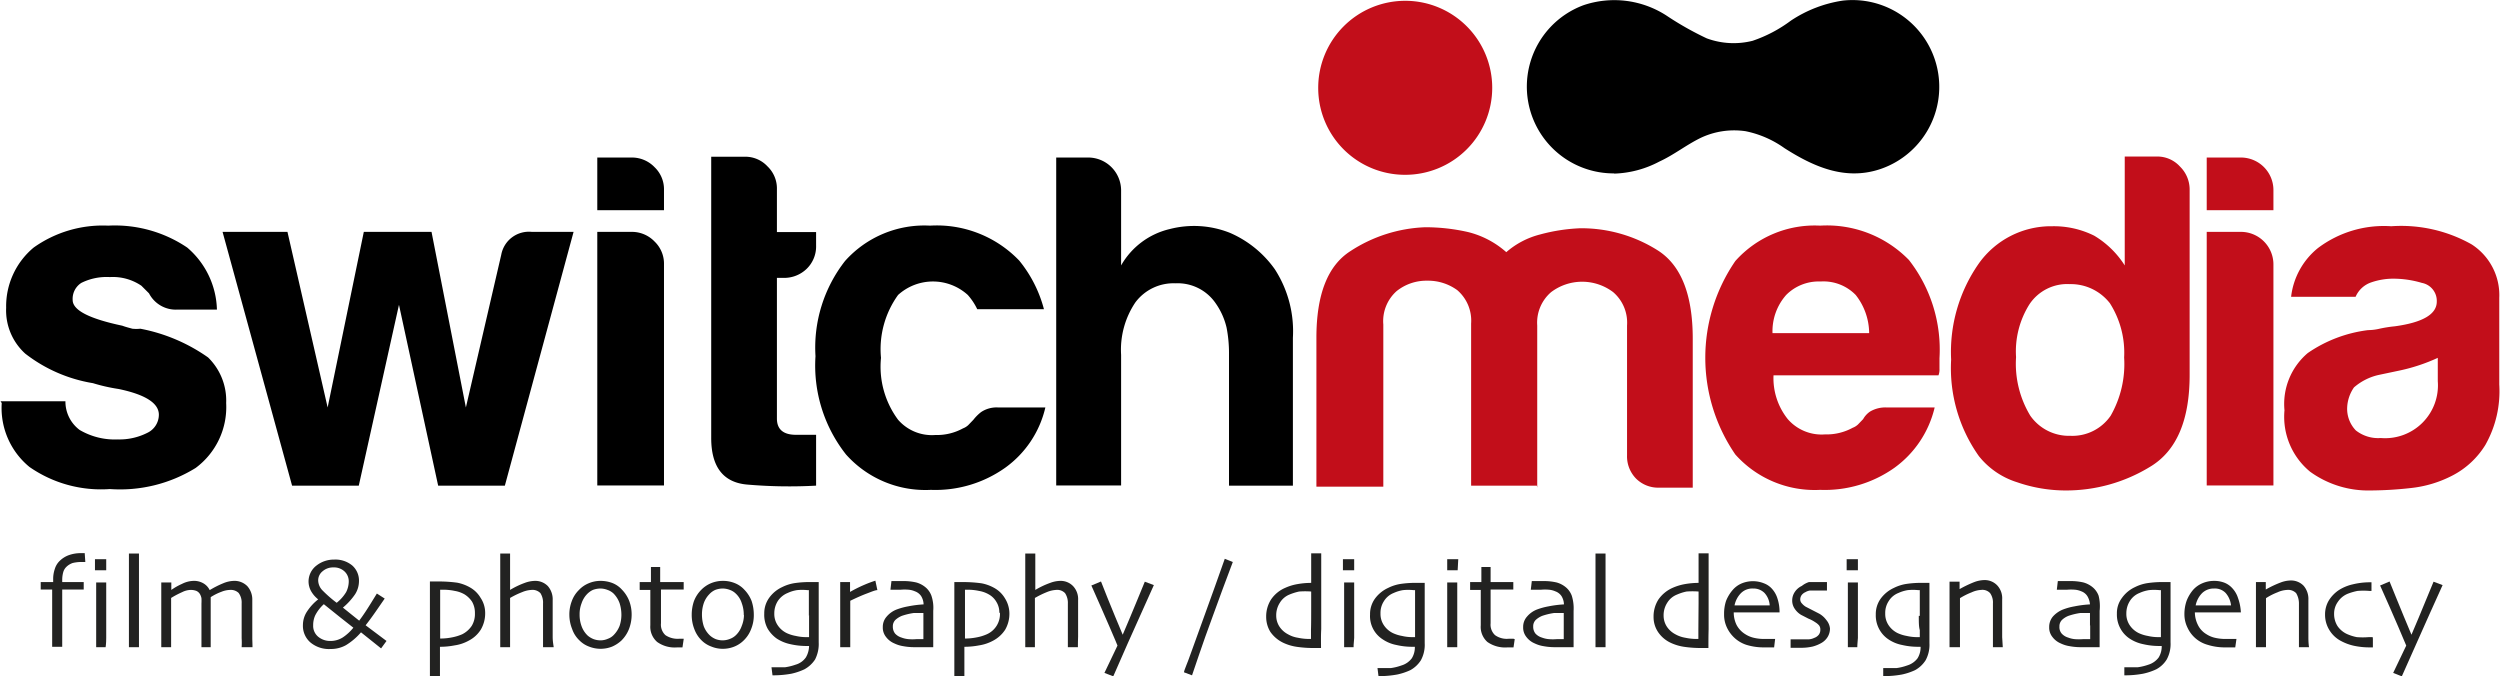 <svg id="Livello_1" data-name="Livello 1" xmlns="http://www.w3.org/2000/svg" width="43.89mm" height="11.87mm" viewBox="0 0 124.41 33.65"><defs><style>.cls-1{fill:#c20e1a;}.cls-2{fill:#222221;}</style></defs><title>switchmedia-official-logo-red</title><path d="M236,423h3.23a1.76,1.76,0,0,0,.71,1.43,3.45,3.45,0,0,0,1.9.47,3.07,3.07,0,0,0,1.47-.33,1,1,0,0,0,.57-.9c0-.57-.66-1-2-1.28a8.74,8.74,0,0,1-1.28-.29,7.46,7.46,0,0,1-3.37-1.47,2.9,2.9,0,0,1-.95-2.28,3.8,3.8,0,0,1,1.37-3,5.93,5.93,0,0,1,3.71-1.09,6.43,6.43,0,0,1,3.93,1.09,4.2,4.2,0,0,1,1.48,3.09h-2a1.5,1.5,0,0,1-1.38-.81l-.38-.38a2.53,2.53,0,0,0-1.57-.43,2.82,2.82,0,0,0-1.42.29.94.94,0,0,0-.43.85c0,.51.82.93,2.47,1.28.19.07.36.11.5.15a1.87,1.87,0,0,0,.4,0,8.65,8.65,0,0,1,3.37,1.43,3,3,0,0,1,.9,2.27,3.77,3.77,0,0,1-1.52,3.23,7.15,7.15,0,0,1-4.27,1.05,6.23,6.23,0,0,1-4-1.1,3.79,3.79,0,0,1-1.38-3.18Z" transform="translate(-235.98 -403.03)"/><path d="M261.1,427.2h-3.32l-1.95-9-2,9h-3.32l-3.46-12.63h3.23l2,8.74,1.8-8.74h3.37l1.71,8.74,1.76-7.6a1.4,1.4,0,0,1,1.52-1.14h2.08Z" transform="translate(-235.98 -403.03)"/><path d="M265.7,410.87h1.71a1.56,1.56,0,0,1,1.14.48,1.52,1.52,0,0,1,.47,1.14v1H265.7Zm0,3.7h1.71a1.56,1.56,0,0,1,1.14.48,1.53,1.53,0,0,1,.47,1.14v11H265.7Z" transform="translate(-235.98 -403.03)"/><path d="M276.59,427.2a24.33,24.33,0,0,1-3.39-.05c-1.22-.09-1.83-.87-1.83-2.32v-14h1.71a1.5,1.5,0,0,1,1.09.48,1.52,1.52,0,0,1,.47,1.14v2.13h1.95v.67a1.55,1.55,0,0,1-.47,1.16,1.61,1.61,0,0,1-1.14.45h-.34v7c0,.54.32.81.95.81h1Z" transform="translate(-235.98 -403.03)"/><path d="M285.66,423.31H288a5.11,5.11,0,0,1-2,3,6,6,0,0,1-3.7,1.1,5.29,5.29,0,0,1-4.22-1.76,7.14,7.14,0,0,1-1.52-4.89,7,7,0,0,1,1.47-4.74,5.29,5.29,0,0,1,4.23-1.76A5.68,5.68,0,0,1,286.7,416a6.38,6.38,0,0,1,1.23,2.42h-3.32a3,3,0,0,0-.47-.71,2.58,2.58,0,0,0-3.47,0,4.61,4.61,0,0,0-.85,3.13,4.43,4.43,0,0,0,.85,3.08,2.23,2.23,0,0,0,1.85.76,2.71,2.71,0,0,0,1.38-.33.8.8,0,0,0,.26-.16l.26-.27a2.19,2.19,0,0,1,.38-.38A1.38,1.38,0,0,1,285.66,423.31Z" transform="translate(-235.98 -403.03)"/><path d="M296.48,418.13a2.29,2.29,0,0,0-2-1,2.37,2.37,0,0,0-2,.95,4.22,4.22,0,0,0-.71,2.61v6.5h-3.23V410.87h1.61a1.64,1.64,0,0,1,1.62,1.62v3.75a3.78,3.78,0,0,1,2.42-1.81,4.83,4.83,0,0,1,3,.19,5.33,5.33,0,0,1,2.23,1.81,5.68,5.68,0,0,1,.9,3.41v7.36h-3.18v-6.55a6.64,6.64,0,0,0-.12-1.31A3.45,3.45,0,0,0,296.48,418.13Z" transform="translate(-235.98 -403.03)"/><path class="cls-1" d="M312.46,427.2h-3.27v-8.07a2,2,0,0,0-.69-1.66A2.47,2.47,0,0,0,307,417a2.37,2.37,0,0,0-1.52.52,2,2,0,0,0-.66,1.66v8.07h-3.33v-7.41q0-3.23,1.69-4.31a7.28,7.28,0,0,1,3.72-1.19,9.55,9.55,0,0,1,2.14.24,4.49,4.49,0,0,1,1.9,1,4.1,4.1,0,0,1,1.68-.88,9,9,0,0,1,2-.31,7.11,7.11,0,0,1,3.84,1.09q1.76,1.1,1.76,4.41v7.41h-1.66a1.56,1.56,0,0,1-1.16-.45,1.58,1.58,0,0,1-.45-1.16v-6.46a2,2,0,0,0-.69-1.66,2.56,2.56,0,0,0-3.09,0,2,2,0,0,0-.69,1.66v8.07Z" transform="translate(-235.98 -403.03)"/><path class="cls-1" d="M329.88,423.31h2.38a5.16,5.16,0,0,1-2,3,6,6,0,0,1-3.7,1.1,5.29,5.29,0,0,1-4.22-1.76,8.5,8.5,0,0,1,0-9.63,5.29,5.29,0,0,1,4.22-1.76,5.7,5.7,0,0,1,4.42,1.71,7.25,7.25,0,0,1,1.52,4.89v.52a.8.8,0,0,1-.05.33h-8.21a3.26,3.26,0,0,0,.71,2.18,2.23,2.23,0,0,0,1.85.76,2.71,2.71,0,0,0,1.38-.33.8.8,0,0,0,.26-.16l.26-.27a1.1,1.1,0,0,1,.35-.38A1.49,1.49,0,0,1,329.88,423.31Zm-5.69-3.7H329a3.1,3.1,0,0,0-.67-1.9,2.24,2.24,0,0,0-1.75-.67,2.28,2.28,0,0,0-1.71.67A2.72,2.72,0,0,0,324.19,419.61Z" transform="translate(-235.98 -403.03)"/><path class="cls-1" d="M341.72,410.82h1.61a1.52,1.52,0,0,1,1.14.5,1.6,1.6,0,0,1,.48,1.12v9.25q0,3.38-1.95,4.56a8,8,0,0,1-4.22,1.19,7.41,7.41,0,0,1-2.42-.41,3.93,3.93,0,0,1-1.9-1.3,7.57,7.57,0,0,1-1.38-4.8,7.68,7.68,0,0,1,1.38-4.79,4.41,4.41,0,0,1,3.65-1.85,4.5,4.5,0,0,1,2.09.47,4.58,4.58,0,0,1,1.52,1.48Zm-5.41,10a5,5,0,0,0,.71,2.9,2.35,2.35,0,0,0,2,1,2.31,2.31,0,0,0,2-1,5.18,5.18,0,0,0,.67-2.9,4.58,4.58,0,0,0-.71-2.7,2.47,2.47,0,0,0-2-.95,2.26,2.26,0,0,0-2,1A4.4,4.4,0,0,0,336.31,420.79Z" transform="translate(-235.98 -403.03)"/><path class="cls-1" d="M345.8,410.87h1.71a1.62,1.62,0,0,1,1.61,1.62v1H345.8Zm0,3.7h1.71a1.62,1.62,0,0,1,1.61,1.62v11H345.8Z" transform="translate(-235.98 -403.03)"/><path class="cls-1" d="M358.06,426.68a5.81,5.81,0,0,1-2.11.64,18.61,18.61,0,0,1-2,.12,4.94,4.94,0,0,1-3-.93,3.54,3.54,0,0,1-1.28-3.06,3.32,3.32,0,0,1,1.16-2.85,6.75,6.75,0,0,1,3-1.14,2.59,2.59,0,0,0,.57-.07,6.41,6.41,0,0,1,.76-.12c1.39-.19,2.09-.6,2.09-1.23a.91.91,0,0,0-.74-.93,5,5,0,0,0-1.35-.21,3.38,3.38,0,0,0-1.19.19,1.3,1.3,0,0,0-.76.71H350a3.66,3.66,0,0,1,1.33-2.42,5.45,5.45,0,0,1,3.65-1.09,7.14,7.14,0,0,1,4,.9,3,3,0,0,1,1.38,2.66v4.32a5.42,5.42,0,0,1-.69,3A4.17,4.17,0,0,1,358.06,426.68Zm-.76-5.84a9,9,0,0,1-1.85.62l-1.09.23a2.81,2.81,0,0,0-1.23.62,1.89,1.89,0,0,0-.34,1,1.55,1.55,0,0,0,.43,1.14,1.79,1.79,0,0,0,1.24.38A2.63,2.63,0,0,0,357.3,422Z" transform="translate(-235.98 -403.03)"/><path d="M316.33,411.67a5.13,5.13,0,0,0,2.23-.6c.72-.33,1.34-.83,2.06-1.18a3.89,3.89,0,0,1,2.23-.33,5.05,5.05,0,0,1,1.93.84c1.44.92,3,1.62,4.73,1.06a4.32,4.32,0,0,0-1.82-8.4,6.35,6.35,0,0,0-2.59,1,6.83,6.83,0,0,1-1.9,1,3.86,3.86,0,0,1-2.28-.12,15.31,15.31,0,0,1-2-1.13,4.78,4.78,0,0,0-4.14-.52,4.32,4.32,0,0,0,1.51,8.37Z" transform="translate(-235.98 -403.03)"/><path class="cls-1" d="M301.58,407.41a4.33,4.33,0,1,1,4.32,4.32A4.32,4.32,0,0,1,301.58,407.41Z" transform="translate(-235.98 -403.03)"/><path class="cls-2" d="M240.22,431h-.16a1.86,1.86,0,0,0-.47.05.84.84,0,0,0-.31.19.59.59,0,0,0-.16.27,1.46,1.46,0,0,0-.05.38V432h1.07v.37h-1.07v1.91c0,.59,0,.9,0,.94h-.5s0-.34,0-.9v-1.95H238V432h.62v-.15a1.54,1.54,0,0,1,.08-.5.93.93,0,0,1,.25-.41,1.27,1.27,0,0,1,.42-.27,1.75,1.75,0,0,1,.64-.11h.18Z" transform="translate(-235.98 -403.03)"/><path class="cls-2" d="M241.26,431.41h-.56v-.55h.56Zm0,3.83h-.5s0-.25,0-.63v-1.67c0-.26,0-.56,0-.92h.5c0,.31,0,.59,0,.86s0,.5,0,.71c0,.49,0,.89,0,1.19S241.23,435.23,241.23,435.24Z" transform="translate(-235.98 -403.03)"/><path class="cls-2" d="M242.89,435.24h-.5s0-.34,0-.93v-2.43c0-.39,0-.82,0-1.3h.5c0,.33,0,.71,0,1.13v2.77C242.89,435,242.89,435.21,242.89,435.24Z" transform="translate(-235.98 -403.03)"/><path class="cls-2" d="M248.54,435.24H248a3.71,3.71,0,0,0,0-.45c0-.27,0-.53,0-.77s0-.25,0-.47v-.49a.8.8,0,0,0-.15-.52.56.56,0,0,0-.43-.15,1.22,1.22,0,0,0-.42.09,2.71,2.71,0,0,0-.54.27v.18c0,.18,0,.35,0,.53v.5c0,.35,0,.65,0,.89s0,.36,0,.39H246v-.39c0-.23,0-.51,0-.82v-.49c0-.21,0-.37,0-.47a2.45,2.45,0,0,0,0-.27.66.66,0,0,0-.08-.21.4.4,0,0,0-.17-.15.78.78,0,0,0-.3-.05,1,1,0,0,0-.41.11,4.3,4.3,0,0,0-.55.29v1.89c0,.35,0,.53,0,.56H244s0-.15,0-.37,0-.61,0-1.15c0-.17,0-.4,0-.7s0-.62,0-1h.5v.37h0a3.12,3.12,0,0,1,.53-.3,1.34,1.34,0,0,1,.56-.15.93.93,0,0,1,.52.13.78.78,0,0,1,.3.33h0a4.71,4.71,0,0,1,.67-.34,1.47,1.47,0,0,1,.52-.12.9.9,0,0,1,.68.26,1,1,0,0,1,.25.69c0,.22,0,.41,0,.56v1.39C248.54,435.09,248.54,435.22,248.54,435.24Z" transform="translate(-235.98 -403.03)"/><path class="cls-2" d="M255.21,434.93l-.27.37-1-.8h0a3.12,3.12,0,0,1-.75.64,1.53,1.53,0,0,1-.76.19,1.44,1.44,0,0,1-1-.32,1.09,1.09,0,0,1-.38-.87,1.23,1.23,0,0,1,.22-.7,2.48,2.48,0,0,1,.54-.58h0a1.39,1.39,0,0,1-.36-.42,1,1,0,0,1-.12-.49,1,1,0,0,1,.39-.77,1.4,1.4,0,0,1,.88-.3,1.32,1.32,0,0,1,.9.29,1,1,0,0,1,.34.77,1.23,1.23,0,0,1-.19.66,3.24,3.24,0,0,1-.61.67h0l.46.37.35.28h0c.22-.29.41-.59.59-.88l.29-.47.39.25-.38.55q-.33.48-.57.78h0Zm-1.65-.66h0l-.66-.52-.81-.65h0a1.94,1.94,0,0,0-.43.56,1.16,1.16,0,0,0-.1.49.7.7,0,0,0,.25.57.92.92,0,0,0,.59.21,1.14,1.14,0,0,0,.64-.18A2.33,2.33,0,0,0,253.56,434.27Zm-.23-2.28a.67.67,0,0,0-.21-.52.76.76,0,0,0-.55-.2.79.79,0,0,0-.54.19.58.58,0,0,0-.22.48.74.74,0,0,0,.23.49,6.13,6.13,0,0,0,.69.6h0a2,2,0,0,0,.47-.53A1.2,1.2,0,0,0,253.33,432Z" transform="translate(-235.98 -403.03)"/><path class="cls-2" d="M260.12,433.53a1.59,1.59,0,0,1-.22.84,1.54,1.54,0,0,1-.59.54,2.06,2.06,0,0,1-.71.24,3.75,3.75,0,0,1-.73.07v1.46h-.5s0-.33,0-.88,0-1.1,0-1.65c0-.28,0-.6,0-1s0-.76,0-1.18h.36a6.84,6.84,0,0,1,1,.06,2.1,2.1,0,0,1,.66.25,1.41,1.41,0,0,1,.5.5A1.34,1.34,0,0,1,260.12,433.53Zm-.51,0a1.1,1.1,0,0,0-.14-.55,1.22,1.22,0,0,0-.38-.37,1.44,1.44,0,0,0-.48-.17,2.74,2.74,0,0,0-.59-.06h-.14s0,.16,0,.38v2.05a3.05,3.05,0,0,0,.6-.06,2.38,2.38,0,0,0,.49-.15,1.24,1.24,0,0,0,.48-.42A1.13,1.13,0,0,0,259.61,433.55Z" transform="translate(-235.98 -403.03)"/><path class="cls-2" d="M263.53,435.24H263c0-.07,0-.26,0-.58v-1.12c0-.21,0-.37,0-.47a.88.88,0,0,0-.13-.52.55.55,0,0,0-.45-.16,1.37,1.37,0,0,0-.46.11,4.08,4.08,0,0,0-.6.29v2.45h-.49v-1c0-.59,0-1.07,0-1.44v-.93c0-.37,0-.8,0-1.29h.49v1.81h0a4.16,4.16,0,0,1,.73-.35,1.52,1.52,0,0,1,.5-.1.87.87,0,0,1,.65.26,1,1,0,0,1,.24.7v.69c0,.19,0,.35,0,.47s0,.41,0,.66S263.52,435.14,263.53,435.24Z" transform="translate(-235.98 -403.03)"/><path class="cls-2" d="M267.41,433.63a2,2,0,0,1-.13.7,1.67,1.67,0,0,1-.38.58,1.65,1.65,0,0,1-.46.3,1.54,1.54,0,0,1-.58.11,1.56,1.56,0,0,1-.57-.11,1.3,1.3,0,0,1-.47-.3,1.41,1.41,0,0,1-.37-.57,1.92,1.92,0,0,1-.14-.72,1.85,1.85,0,0,1,.12-.67,1.47,1.47,0,0,1,.35-.55,1.39,1.39,0,0,1,.49-.34,1.48,1.48,0,0,1,.59-.12,1.64,1.64,0,0,1,.6.11,1.26,1.26,0,0,1,.47.33,1.68,1.68,0,0,1,.36.56A1.92,1.92,0,0,1,267.41,433.63Zm-.51,0a1.9,1.9,0,0,0-.09-.58,1.31,1.31,0,0,0-.3-.48.83.83,0,0,0-.3-.18,1,1,0,0,0-.35-.07,1.12,1.12,0,0,0-.38.07,1,1,0,0,0-.3.22,1.2,1.2,0,0,0-.26.44,1.49,1.49,0,0,0-.1.55,1.64,1.64,0,0,0,.1.6,1.21,1.21,0,0,0,.31.47,1.05,1.05,0,0,0,.29.17,1,1,0,0,0,.34.06.91.91,0,0,0,.37-.08.75.75,0,0,0,.3-.2,1.33,1.33,0,0,0,.28-.44A1.71,1.71,0,0,0,266.9,433.65Z" transform="translate(-235.98 -403.03)"/><path class="cls-2" d="M270,434.84l-.06.41h-.26a1.5,1.5,0,0,1-1-.27,1,1,0,0,1-.34-.83c0-.23,0-.49,0-.76v-1h-.53V432h.56v-.75h.46V432H270v.37h-1.13v.4c0,.22,0,.38,0,.49v.79a.71.71,0,0,0,.22.59,1.08,1.08,0,0,0,.68.18H270Z" transform="translate(-235.98 -403.03)"/><path class="cls-2" d="M273.49,433.63a1.82,1.82,0,0,1-.13.7,1.54,1.54,0,0,1-.38.58,1.41,1.41,0,0,1-.46.3,1.5,1.5,0,0,1-.58.11,1.47,1.47,0,0,1-.56-.11,1.34,1.34,0,0,1-.48-.3,1.52,1.52,0,0,1-.37-.57,1.92,1.92,0,0,1-.13-.72,2.09,2.09,0,0,1,.11-.67,1.61,1.61,0,0,1,.35-.55,1.49,1.49,0,0,1,.49-.34,1.53,1.53,0,0,1,.6-.12,1.55,1.55,0,0,1,.59.11,1.29,1.29,0,0,1,.48.33,1.68,1.68,0,0,1,.36.56A2.17,2.17,0,0,1,273.49,433.63Zm-.5,0a1.65,1.65,0,0,0-.1-.58,1.09,1.09,0,0,0-.3-.48.79.79,0,0,0-.29-.18,1,1,0,0,0-.35-.07,1.07,1.07,0,0,0-.38.07.89.89,0,0,0-.3.22,1.21,1.21,0,0,0-.27.44,1.71,1.71,0,0,0-.09.55,1.89,1.89,0,0,0,.09.6,1.23,1.23,0,0,0,.32.47,1,1,0,0,0,.28.17,1,1,0,0,0,.34.06,1,1,0,0,0,.38-.08.83.83,0,0,0,.3-.2,1.16,1.16,0,0,0,.27-.44A1.49,1.49,0,0,0,273,433.65Z" transform="translate(-235.98 -403.03)"/><path class="cls-2" d="M276.72,432s0,.25,0,.62V435a1.7,1.7,0,0,1-.18.85,1.48,1.48,0,0,1-.53.49,3.08,3.08,0,0,1-.65.22,5,5,0,0,1-.94.08l-.05-.4.67,0a2.74,2.74,0,0,0,.53-.13.93.93,0,0,0,.51-.36,1.15,1.15,0,0,0,.16-.57h-.16a3.51,3.51,0,0,1-.77-.09,2,2,0,0,1-.68-.28,1.63,1.63,0,0,1-.45-.49,1.44,1.44,0,0,1-.17-.75,1.31,1.31,0,0,1,.24-.78,1.64,1.64,0,0,1,.65-.54,2.11,2.11,0,0,1,.63-.2,5.06,5.06,0,0,1,.83-.05h.37Zm-.49,1.68v-.57c0-.23,0-.46,0-.71h-.08a2.51,2.51,0,0,0-.51,0,1.72,1.72,0,0,0-.46.14,1.07,1.07,0,0,0-.5.41,1.14,1.14,0,0,0-.17.61,1,1,0,0,0,.17.59,1.14,1.14,0,0,0,.45.39,1.83,1.83,0,0,0,.45.14,2.35,2.35,0,0,0,.54.06h.12v-1.1Z" transform="translate(-235.98 -403.03)"/><path class="cls-2" d="M279.64,432.4c-.11,0-.29.08-.53.17s-.51.21-.82.36c0,0,0,.13,0,.32v.53c0,.25,0,.54,0,.88s0,.54,0,.58h-.5v-.36c0-.2,0-.55,0-1V433c0-.35,0-.68,0-1h.49v.49h0a6.52,6.52,0,0,1,.7-.35,5.55,5.55,0,0,1,.56-.21Z" transform="translate(-235.98 -403.03)"/><path class="cls-2" d="M282.42,433.43c0,.52,0,.95,0,1.28v.53l-.29,0-.68,0a3.05,3.05,0,0,1-.52-.05,1.59,1.59,0,0,1-.45-.14,1,1,0,0,1-.41-.32.74.74,0,0,1-.16-.49.76.76,0,0,1,.19-.52,1.23,1.23,0,0,1,.51-.36,3.22,3.22,0,0,1,.55-.15,5.51,5.51,0,0,1,.78-.1.83.83,0,0,0-.12-.41.62.62,0,0,0-.31-.24,1,1,0,0,0-.31-.08,2.33,2.33,0,0,0-.4,0h-.24l-.27,0,.05-.43h.57a2.76,2.76,0,0,1,.67.07,1.24,1.24,0,0,1,.48.26,1,1,0,0,1,.27.4A1.88,1.88,0,0,1,282.42,433.43Zm-.49.76v-.65l-.49,0a3.29,3.29,0,0,0-.58.14,1.07,1.07,0,0,0-.32.2.44.44,0,0,0-.13.33.54.54,0,0,0,.11.35.7.7,0,0,0,.32.2,1.28,1.28,0,0,0,.35.08,2.38,2.38,0,0,0,.39,0h.35v-.72Z" transform="translate(-235.98 -403.03)"/><path class="cls-2" d="M286.21,433.53a1.59,1.59,0,0,1-.21.84,1.61,1.61,0,0,1-.59.54,2.13,2.13,0,0,1-.71.24,3.83,3.83,0,0,1-.73.07v1.46h-.5s0-.33,0-.88v-2.62c0-.36,0-.76,0-1.18h.35a6.75,6.75,0,0,1,1,.06,2.07,2.07,0,0,1,.67.25,1.41,1.41,0,0,1,.5.5A1.43,1.43,0,0,1,286.21,433.53Zm-.5,0a1,1,0,0,0-.15-.55,1,1,0,0,0-.38-.37,1.44,1.44,0,0,0-.48-.17,2.65,2.65,0,0,0-.58-.06H284v2.43a3,3,0,0,0,.59-.06,2.2,2.2,0,0,0,.49-.15,1.1,1.1,0,0,0,.66-1.07Z" transform="translate(-235.98 -403.03)"/><path class="cls-2" d="M289.62,435.24h-.5c0-.07,0-.26,0-.58s0-.53,0-.63v-.49c0-.21,0-.37,0-.47a.87.87,0,0,0-.14-.52.54.54,0,0,0-.45-.16,1.42,1.42,0,0,0-.46.11,4.55,4.55,0,0,0-.59.29v2.45H287c0-.09,0-.42,0-1v-2.37c0-.37,0-.8,0-1.29h.5v1.81h0a4.2,4.2,0,0,1,.74-.35,1.47,1.47,0,0,1,.49-.1.86.86,0,0,1,.65.26.94.94,0,0,1,.25.7c0,.26,0,.49,0,.69v1.13C289.62,435,289.62,435.14,289.62,435.24Z" transform="translate(-235.98 -403.03)"/><path class="cls-2" d="M293.4,432.15l-1.3,2.9-.72,1.64-.44-.17.65-1.36s-.14-.35-.39-.92-.55-1.27-.91-2.07l.48-.2c.23.58.46,1.17.7,1.74l.38.91h0l.36-.85c.23-.54.47-1.14.74-1.79Z" transform="translate(-235.98 -403.03)"/><path class="cls-2" d="M297.33,431c-.14.36-.31.82-.51,1.36s-.37,1-.49,1.34c-.27.73-.5,1.38-.69,1.94s-.31.9-.34,1l-.4-.15c0-.1.16-.42.36-1l.69-1.91.49-1.36c.18-.51.35-1,.49-1.38Z" transform="translate(-235.98 -403.03)"/><path class="cls-2" d="M301.72,435.28h-.28a5.73,5.73,0,0,1-.94-.06,2.38,2.38,0,0,1-.66-.2,1.64,1.64,0,0,1-.64-.54,1.42,1.42,0,0,1-.21-.75,1.57,1.57,0,0,1,.24-.86,1.62,1.62,0,0,1,.7-.58,2.51,2.51,0,0,1,.62-.19,3.91,3.91,0,0,1,.68-.06v-1.47h.5s0,.34,0,.89v2.88C301.71,434.71,301.72,435,301.72,435.28Zm-.49-2.23v-.58a3.83,3.83,0,0,0-.6,0,2.72,2.72,0,0,0-.48.15,1,1,0,0,0-.48.41,1.14,1.14,0,0,0-.18.64,1,1,0,0,0,.17.56,1.15,1.15,0,0,0,.42.37,1.42,1.42,0,0,0,.49.17,2.62,2.62,0,0,0,.57.06h.08v-.47C301.23,434.11,301.23,433.66,301.23,433.05Z" transform="translate(-235.98 -403.03)"/><path class="cls-2" d="M303.37,431.41h-.56v-.55h.56Zm0,3.83h-.5s0-.25,0-.63,0-.7,0-.95,0-.46,0-.72,0-.56,0-.92h.5c0,.31,0,.59,0,.86v1.9C303.34,435.07,303.34,435.23,303.34,435.24Z" transform="translate(-235.98 -403.03)"/><path class="cls-2" d="M306.88,432v.62c0,.38,0,.73,0,1.07v.69c0,.24,0,.46,0,.66a1.6,1.6,0,0,1-.19.85,1.45,1.45,0,0,1-.52.49,3,3,0,0,1-.66.22,4.88,4.88,0,0,1-.93.08l-.05-.4.66,0a2.57,2.57,0,0,0,.53-.13,1,1,0,0,0,.52-.36,1.05,1.05,0,0,0,.15-.57h-.15a3.44,3.44,0,0,1-.77-.09,1.83,1.83,0,0,1-.68-.28,1.37,1.37,0,0,1-.63-1.24,1.31,1.31,0,0,1,.24-.78,1.68,1.68,0,0,1,.66-.54,2.11,2.11,0,0,1,.63-.2,5,5,0,0,1,.83-.05h.36Zm-.48,1.68v-.57c0-.23,0-.46,0-.71h-.08a2.68,2.68,0,0,0-.52,0,1.84,1.84,0,0,0-.46.14,1,1,0,0,0-.49.41,1.06,1.06,0,0,0-.17.61,1,1,0,0,0,.17.59,1.14,1.14,0,0,0,.45.39,1.83,1.83,0,0,0,.45.14,2.26,2.26,0,0,0,.53.06h.12v-.35C306.4,434.22,306.4,434,306.4,433.68Z" transform="translate(-235.98 -403.03)"/><path class="cls-2" d="M308.52,431.41H308v-.55h.55Zm0,3.83H308v-.63c0-.38,0-.7,0-.95v-.72c0-.26,0-.56,0-.92h.5c0,.31,0,.59,0,.86s0,.5,0,.71c0,.49,0,.89,0,1.19S308.5,435.23,308.5,435.24Z" transform="translate(-235.98 -403.03)"/><path class="cls-2" d="M311.36,434.84l-.06.41H311a1.53,1.53,0,0,1-1-.27,1,1,0,0,1-.33-.83v-.76c0-.26,0-.6,0-1h-.53V432h.56v-.75h.46V432h1.13v.37h-1.13c0,.05,0,.18,0,.4v1.28a.71.71,0,0,0,.22.59,1,1,0,0,0,.68.18h.24Z" transform="translate(-235.98 -403.03)"/><path class="cls-2" d="M314.29,433.43c0,.52,0,.95,0,1.28v.53l-.29,0-.68,0a3.05,3.05,0,0,1-.52-.05,1.59,1.59,0,0,1-.45-.14,1,1,0,0,1-.41-.32.74.74,0,0,1-.16-.49.76.76,0,0,1,.19-.52,1.23,1.23,0,0,1,.51-.36,3.22,3.22,0,0,1,.55-.15,5.51,5.51,0,0,1,.78-.1.83.83,0,0,0-.12-.41.62.62,0,0,0-.31-.24,1,1,0,0,0-.31-.08,2.33,2.33,0,0,0-.4,0h-.24l-.27,0,.05-.43h.57a2.76,2.76,0,0,1,.67.07,1.24,1.24,0,0,1,.48.26,1,1,0,0,1,.27.4A2.1,2.1,0,0,1,314.29,433.43Zm-.49.76v-.65l-.49,0a3.29,3.29,0,0,0-.58.14,1.07,1.07,0,0,0-.32.2.44.44,0,0,0-.13.33.54.54,0,0,0,.11.35.7.7,0,0,0,.32.2,1.28,1.28,0,0,0,.35.08,2.38,2.38,0,0,0,.39,0h.35v-.72Z" transform="translate(-235.98 -403.03)"/><path class="cls-2" d="M315.88,435.24h-.5s0-.34,0-.93,0-1.09,0-1.48,0-.57,0-.95,0-.82,0-1.3h.5c0,.33,0,.71,0,1.13v1.09c0,.64,0,1.2,0,1.68Z" transform="translate(-235.98 -403.03)"/><path class="cls-2" d="M321,435.28h-.28a5.73,5.73,0,0,1-.94-.06,2.38,2.38,0,0,1-.66-.2,1.54,1.54,0,0,1-.63-.54,1.34,1.34,0,0,1-.22-.75,1.57,1.57,0,0,1,.24-.86,1.69,1.69,0,0,1,.7-.58,2.66,2.66,0,0,1,.62-.19,4,4,0,0,1,.68-.06v-1.47h.5s0,.34,0,.89v2.88C321,434.71,321,435,321,435.28Zm-.49-2.23v-.58a3.83,3.83,0,0,0-.6,0,2.37,2.37,0,0,0-.47.15,1,1,0,0,0-.49.41,1.14,1.14,0,0,0-.18.64,1,1,0,0,0,.17.56,1.15,1.15,0,0,0,.42.37,1.5,1.5,0,0,0,.49.17,2.62,2.62,0,0,0,.57.06h.08s0-.17,0-.47Z" transform="translate(-235.98 -403.03)"/><path class="cls-2" d="M324.54,433.51h-2.28a1.41,1.41,0,0,0,.14.62,1.19,1.19,0,0,0,.43.46,1.33,1.33,0,0,0,.42.18,2.23,2.23,0,0,0,.56.06h.51l-.05.42h-.51a2.91,2.91,0,0,1-.88-.13,1.61,1.61,0,0,1-.61-.37,1.66,1.66,0,0,1-.35-.49,1.49,1.49,0,0,1-.14-.67,2,2,0,0,1,.1-.66,1.91,1.91,0,0,1,.33-.54,1.21,1.21,0,0,1,.46-.33,1.47,1.47,0,0,1,1.09,0,1,1,0,0,1,.4.27,1.28,1.28,0,0,1,.28.5A2.13,2.13,0,0,1,324.54,433.51Zm-.49-.35a1,1,0,0,0-.26-.62.77.77,0,0,0-.57-.22.8.8,0,0,0-.59.22,1.2,1.2,0,0,0-.33.62Z" transform="translate(-235.98 -403.03)"/><path class="cls-2" d="M327.05,434.31a.81.81,0,0,1-.11.41.86.86,0,0,1-.3.3,1.77,1.77,0,0,1-.46.19,2.58,2.58,0,0,1-.58.06l-.32,0h-.19l0-.42.22,0h.38l.29,0a.72.72,0,0,0,.28-.07.5.5,0,0,0,.24-.17.4.4,0,0,0,.07-.24.33.33,0,0,0-.06-.21.77.77,0,0,0-.19-.16,1.74,1.74,0,0,0-.34-.18l-.37-.19a1,1,0,0,1-.32-.31.71.71,0,0,1-.12-.41.75.75,0,0,1,.13-.42.85.85,0,0,1,.35-.3A1.11,1.11,0,0,1,326,432l.44,0h.46l0,.42h-.57l-.28,0a.63.63,0,0,0-.22.08.47.47,0,0,0-.2.16.38.38,0,0,0-.06.19.29.29,0,0,0,.09.22.74.74,0,0,0,.19.16l.35.18.33.17a1.15,1.15,0,0,1,.34.31A.76.76,0,0,1,327.05,434.31Z" transform="translate(-235.98 -403.03)"/><path class="cls-2" d="M328.44,431.41h-.56v-.55h.56Zm0,3.83h-.5s0-.25,0-.63,0-.7,0-.95,0-.46,0-.72,0-.56,0-.92h.5c0,.31,0,.59,0,.86v1.9C328.41,435.07,328.41,435.23,328.41,435.24Z" transform="translate(-235.98 -403.03)"/><path class="cls-2" d="M332,432v.62c0,.38,0,.73,0,1.07v.69c0,.24,0,.46,0,.66a1.6,1.6,0,0,1-.19.85,1.45,1.45,0,0,1-.52.49,3,3,0,0,1-.66.22,4.88,4.88,0,0,1-.93.08l0-.4.66,0a2.57,2.57,0,0,0,.53-.13,1,1,0,0,0,.52-.36,1.05,1.05,0,0,0,.15-.57h-.15a3.44,3.44,0,0,1-.77-.09,1.83,1.83,0,0,1-.68-.28,1.41,1.41,0,0,1-.45-.49,1.44,1.44,0,0,1-.18-.75,1.31,1.31,0,0,1,.24-.78,1.68,1.68,0,0,1,.66-.54,2.11,2.11,0,0,1,.63-.2,5,5,0,0,1,.83-.05H332Zm-.48,1.68v-.57c0-.23,0-.46,0-.71h-.08a2.68,2.68,0,0,0-.52,0,1.84,1.84,0,0,0-.46.14,1,1,0,0,0-.49.41,1.06,1.06,0,0,0-.17.61,1,1,0,0,0,.17.59,1.14,1.14,0,0,0,.45.39,1.83,1.83,0,0,0,.45.14,2.33,2.33,0,0,0,.53.06h.12v-.35C331.47,434.22,331.47,434,331.47,433.68Z" transform="translate(-235.98 -403.03)"/><path class="cls-2" d="M335.65,435.24h-.49v-.59c0-.33,0-.54,0-.62v-.49c0-.21,0-.37,0-.47a.81.81,0,0,0-.14-.52.52.52,0,0,0-.45-.16,1.29,1.29,0,0,0-.47.12,3.49,3.49,0,0,0-.58.29v1.89c0,.35,0,.53,0,.55H333s0-.15,0-.39,0-.61,0-1.09c0-.23,0-.49,0-.78s0-.62,0-1h.5v.37h0a5.69,5.69,0,0,1,.73-.35,1.51,1.51,0,0,1,.49-.1.86.86,0,0,1,.65.26.94.94,0,0,1,.25.7c0,.26,0,.49,0,.69v.47c0,.19,0,.43,0,.72Z" transform="translate(-235.98 -403.03)"/><path class="cls-2" d="M340.47,433.43v1.81l-.3,0-.67,0a3.05,3.05,0,0,1-.52-.05,1.59,1.59,0,0,1-.45-.14,1,1,0,0,1-.41-.32.74.74,0,0,1-.16-.49.8.8,0,0,1,.18-.52,1.34,1.34,0,0,1,.52-.36,3,3,0,0,1,.55-.15,5.32,5.32,0,0,1,.78-.1.94.94,0,0,0-.13-.41.6.6,0,0,0-.3-.24,1,1,0,0,0-.31-.08,2.41,2.41,0,0,0-.4,0h-.24l-.27,0,.05-.43H339a2.76,2.76,0,0,1,.67.07,1.24,1.24,0,0,1,.48.26,1,1,0,0,1,.27.4A2.15,2.15,0,0,1,340.47,433.43Zm-.48.76v-.65l-.49,0a3.29,3.29,0,0,0-.58.14,1,1,0,0,0-.32.2.44.44,0,0,0-.13.33.49.49,0,0,0,.11.35.7.7,0,0,0,.32.2,1.21,1.21,0,0,0,.34.08,2.6,2.6,0,0,0,.4,0H340v-.72Z" transform="translate(-235.98 -403.03)"/><path class="cls-2" d="M344,432v.62c0,.38,0,.73,0,1.07s0,.46,0,.69V435a1.6,1.6,0,0,1-.19.85,1.37,1.37,0,0,1-.52.49,3,3,0,0,1-.66.22,4.8,4.8,0,0,1-.93.08l0-.4.66,0a2.67,2.67,0,0,0,.54-.13,1,1,0,0,0,.51-.36,1.05,1.05,0,0,0,.15-.57h-.15a3.44,3.44,0,0,1-.77-.09,1.91,1.91,0,0,1-.68-.28,1.41,1.41,0,0,1-.45-.49,1.44,1.44,0,0,1-.18-.75,1.25,1.25,0,0,1,.25-.78,1.64,1.64,0,0,1,.65-.54,2.11,2.11,0,0,1,.63-.2,5.06,5.06,0,0,1,.83-.05H344Zm-.48,1.68v-.57c0-.23,0-.46,0-.71h-.08a2.51,2.51,0,0,0-.51,0,1.79,1.79,0,0,0-.47.14,1,1,0,0,0-.49.41,1.14,1.14,0,0,0-.17.61,1,1,0,0,0,.17.59,1.14,1.14,0,0,0,.45.39,1.83,1.83,0,0,0,.45.14,2.35,2.35,0,0,0,.54.06h.11s0-.14,0-.35Z" transform="translate(-235.98 -403.03)"/><path class="cls-2" d="M347.5,433.51h-2.29a1.42,1.42,0,0,0,.15.62,1.09,1.09,0,0,0,.42.46,1.33,1.33,0,0,0,.42.18,2.29,2.29,0,0,0,.56.06h.52l-.06.42h-.5a2.86,2.86,0,0,1-.88-.13,1.56,1.56,0,0,1-1-.86,1.5,1.5,0,0,1-.15-.67,2,2,0,0,1,.11-.66,1.88,1.88,0,0,1,.32-.54,1.29,1.29,0,0,1,.46-.33,1.47,1.47,0,0,1,.58-.12,1.42,1.42,0,0,1,.52.09,1.05,1.05,0,0,1,.39.27,1.29,1.29,0,0,1,.29.5A2.43,2.43,0,0,1,347.5,433.51Zm-.49-.35a1.11,1.11,0,0,0-.27-.62.74.74,0,0,0-.57-.22.83.83,0,0,0-.59.22,1.2,1.2,0,0,0-.33.62Z" transform="translate(-235.98 -403.03)"/><path class="cls-2" d="M350.89,435.24h-.5c0-.06,0-.26,0-.59v-1.58a1,1,0,0,0-.14-.52.55.55,0,0,0-.45-.16,1.29,1.29,0,0,0-.48.12,3.07,3.07,0,0,0-.57.29s0,.15,0,.38v.62c0,.25,0,.54,0,.89s0,.53,0,.55h-.5v-.39c0-.25,0-.61,0-1.09V433c0-.3,0-.62,0-1h.49v.37h0a5.15,5.15,0,0,1,.74-.35,1.47,1.47,0,0,1,.49-.1.87.87,0,0,1,.65.26,1,1,0,0,1,.24.7v.69c0,.19,0,.35,0,.47s0,.43,0,.72S350.89,435.22,350.89,435.24Z" transform="translate(-235.98 -403.03)"/><path class="cls-2" d="M354.07,434.82l0,.43h-.18a3.69,3.69,0,0,1-.76-.08,2.48,2.48,0,0,1-.63-.23,1.48,1.48,0,0,1-.6-.56,1.44,1.44,0,0,1-.21-.77,1.34,1.34,0,0,1,.19-.7,1.69,1.69,0,0,1,.51-.52,2.17,2.17,0,0,1,.69-.28,3.59,3.59,0,0,1,.81-.1H354l0,.43h-.1a3.54,3.54,0,0,0-.6,0,2.9,2.9,0,0,0-.48.14,1.08,1.08,0,0,0-.49.4,1,1,0,0,0-.19.59,1.13,1.13,0,0,0,.17.62,1.16,1.16,0,0,0,.46.39,2.26,2.26,0,0,0,.5.16,3.65,3.65,0,0,0,.59,0h.2Z" transform="translate(-235.98 -403.03)"/><path class="cls-2" d="M357.54,432.15c-.41.91-.85,1.88-1.3,2.9s-.7,1.57-.73,1.64l-.43-.17.65-1.36-.39-.92c-.25-.58-.55-1.27-.91-2.07l.47-.2c.24.58.47,1.17.71,1.74l.38.91h0l.36-.85.74-1.79Z" transform="translate(-235.98 -403.03)"/></svg>
